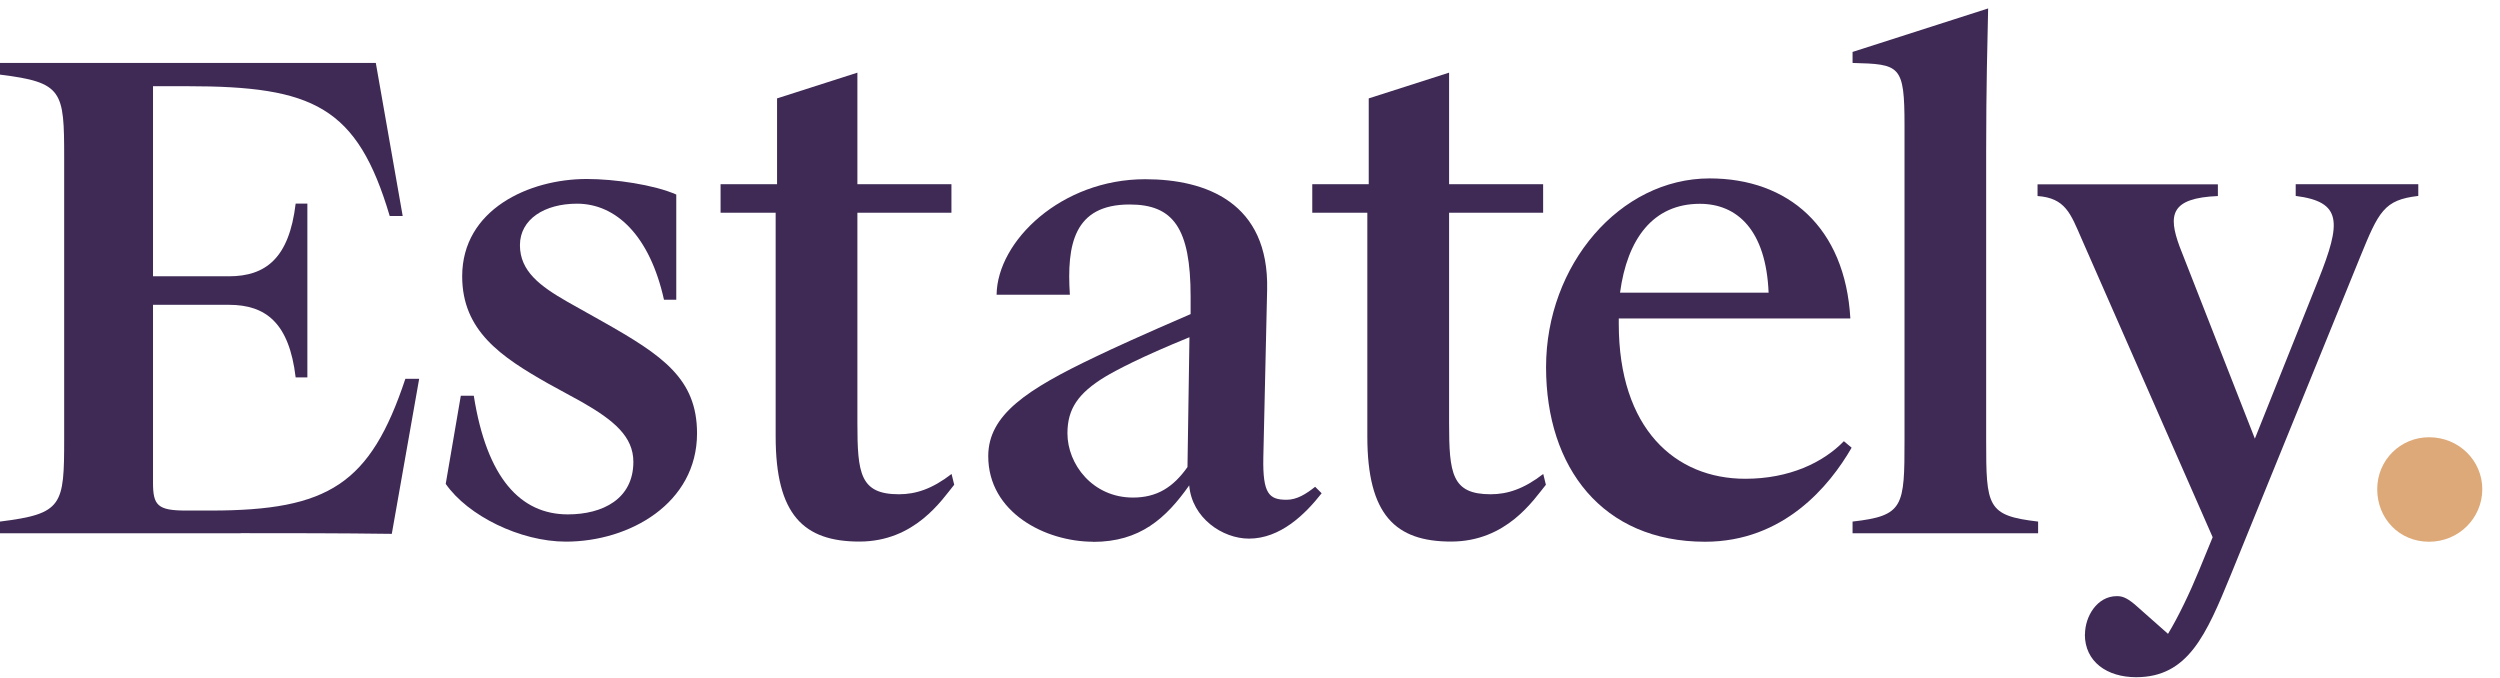 <svg width="118" height="32" viewBox="0 0 118 32" fill="none" xmlns="http://www.w3.org/2000/svg">
<path d="M45.034 22.886C44.454 23.597 43.184 25.562 40.563 25.562C37.941 25.562 36.611 24.309 36.611 20.604V10.04H34.011V8.694H36.677V4.644L40.469 3.429C40.469 3.5 40.469 8.694 40.469 8.694H44.908V10.04H40.469V19.958C40.469 22.349 40.595 23.329 42.429 23.329C43.228 23.329 44 23.077 44.914 22.371C44.952 22.541 45.001 22.727 45.04 22.886H45.034Z" fill="#3F2A56"/>
<path d="M72.962 22.886C72.382 23.597 71.112 25.562 68.49 25.562C65.868 25.562 64.538 24.309 64.538 20.604V10.04H61.939V8.694H64.604V4.644L68.397 3.429C68.397 3.5 68.397 8.694 68.397 8.694H72.836V10.04H68.397V19.958C68.397 22.349 68.523 23.329 70.356 23.329C71.156 23.329 71.927 23.077 72.841 22.371C72.879 22.541 72.929 22.727 72.967 22.886H72.962Z" fill="#3F2A56"/>
<path d="M11.355 25.171H-0.003V24.618C2.969 24.251 3.029 23.852 3.029 20.699V7.441C3.029 4.288 2.969 3.889 -0.003 3.522V2.969H17.738L19.007 10.194H18.394C16.862 5.022 14.782 4.069 8.843 4.069H7.222V13.041H10.802C12.548 13.041 13.649 12.181 13.955 9.609H14.508V17.814H13.955C13.649 15.241 12.548 14.387 10.802 14.387H7.222V22.779C7.222 23.852 7.436 24.098 8.782 24.098H9.948C15.521 24.098 17.48 22.845 19.133 17.88H19.785L18.493 25.198C16.046 25.165 13.534 25.165 11.361 25.165L11.355 25.171Z" fill="#3F2A56"/>
<path d="M31.92 9.187V14.147H31.34C30.666 11.114 29.074 9.614 27.235 9.614C25.702 9.614 24.541 10.348 24.541 11.574C24.541 12.8 25.488 13.501 26.775 14.24L28.461 15.187C31.28 16.78 32.9 17.88 32.9 20.453C32.9 23.759 29.714 25.565 26.714 25.565C24.552 25.565 22.078 24.339 21.038 22.839L21.75 18.679H22.363C22.976 22.566 24.569 24.279 26.802 24.279C28.455 24.279 29.895 23.545 29.895 21.799C29.895 20.606 28.975 19.84 27.475 18.98L25.855 18.093C23.649 16.84 21.815 15.614 21.815 13.041C21.815 9.888 24.968 8.448 27.694 8.448C29.014 8.448 30.88 8.722 31.92 9.182V9.187Z" fill="#3F2A56"/>
<path d="M51.604 25.57C49.338 25.57 46.645 24.191 46.645 21.531C46.645 19.571 48.484 18.378 51.697 16.845C52.524 16.445 53.93 15.805 56.197 14.825V13.999C56.197 10.753 55.37 9.652 53.317 9.652C50.684 9.652 50.345 11.552 50.498 13.911H47.039C47.072 11.371 50.099 8.459 54.051 8.459C56.93 8.459 59.897 9.565 59.809 13.665L59.629 21.596C59.596 23.31 59.902 23.589 60.729 23.589C61.216 23.589 61.648 23.315 62.075 22.976L62.382 23.282C61.588 24.295 60.422 25.423 58.95 25.423C57.696 25.423 56.257 24.443 56.131 22.91C55.031 24.47 53.804 25.576 51.599 25.576L51.604 25.57ZM56.136 15.92C53.81 16.867 52.677 17.48 52.157 17.787C50.903 18.553 50.383 19.286 50.383 20.452C50.383 21.919 51.577 23.485 53.476 23.485C54.609 23.485 55.376 22.998 56.049 22.045L56.142 15.92H56.136Z" fill="#3F2A56"/>
<path d="M72.974 17.332C72.974 12.493 76.466 8.421 80.692 8.421C84.398 8.421 87.091 10.72 87.337 15.033H76.406V15.28C76.406 20.239 79.072 22.598 82.378 22.598C84.458 22.598 86.051 21.832 87.031 20.825L87.397 21.131C86.357 22.938 84.184 25.57 80.478 25.57C75.64 25.57 72.974 22.078 72.974 17.332ZM76.466 13.813H83.478C83.358 10.873 82.006 9.62 80.232 9.62C78.026 9.62 76.806 11.273 76.466 13.813Z" fill="#3F2A56"/>
<path d="M98.411 29.944C98.411 29.085 98.991 28.138 99.911 28.138C100.124 28.138 100.338 28.171 100.77 28.537L102.33 29.917C102.817 29.118 103.37 27.957 103.797 26.917L104.438 25.357L98.252 11.273C97.732 10.08 97.486 9.346 96.172 9.253V8.7H104.684V9.253C102.451 9.346 102.325 10.14 102.878 11.64L106.43 20.704L109.43 13.2C110.503 10.507 110.563 9.527 108.357 9.248V8.695H114.143V9.248C112.522 9.434 112.276 9.981 111.389 12.154L105.297 27.125C104.131 29.971 103.277 31.964 100.825 31.964C99.445 31.964 98.405 31.23 98.405 29.944H98.411Z" fill="#3F2A56"/>
<path d="M114.652 20.638C116.058 20.638 117.164 21.739 117.164 23.091C117.164 24.443 116.064 25.57 114.652 25.57C113.239 25.57 112.205 24.47 112.205 23.091C112.205 21.711 113.305 20.638 114.652 20.638Z" fill="#DDA978"/>
<path d="M87.441 2.971V2.451L93.84 0.398C93.807 2.018 93.747 4.043 93.747 7.164V20.759C93.747 23.912 93.78 24.339 96.199 24.618V25.171H87.441V24.618C89.861 24.344 89.893 23.912 89.893 20.759V5.91C89.893 3.064 89.68 3.031 87.441 2.971Z" fill="#3F2A56"/>
</svg>
